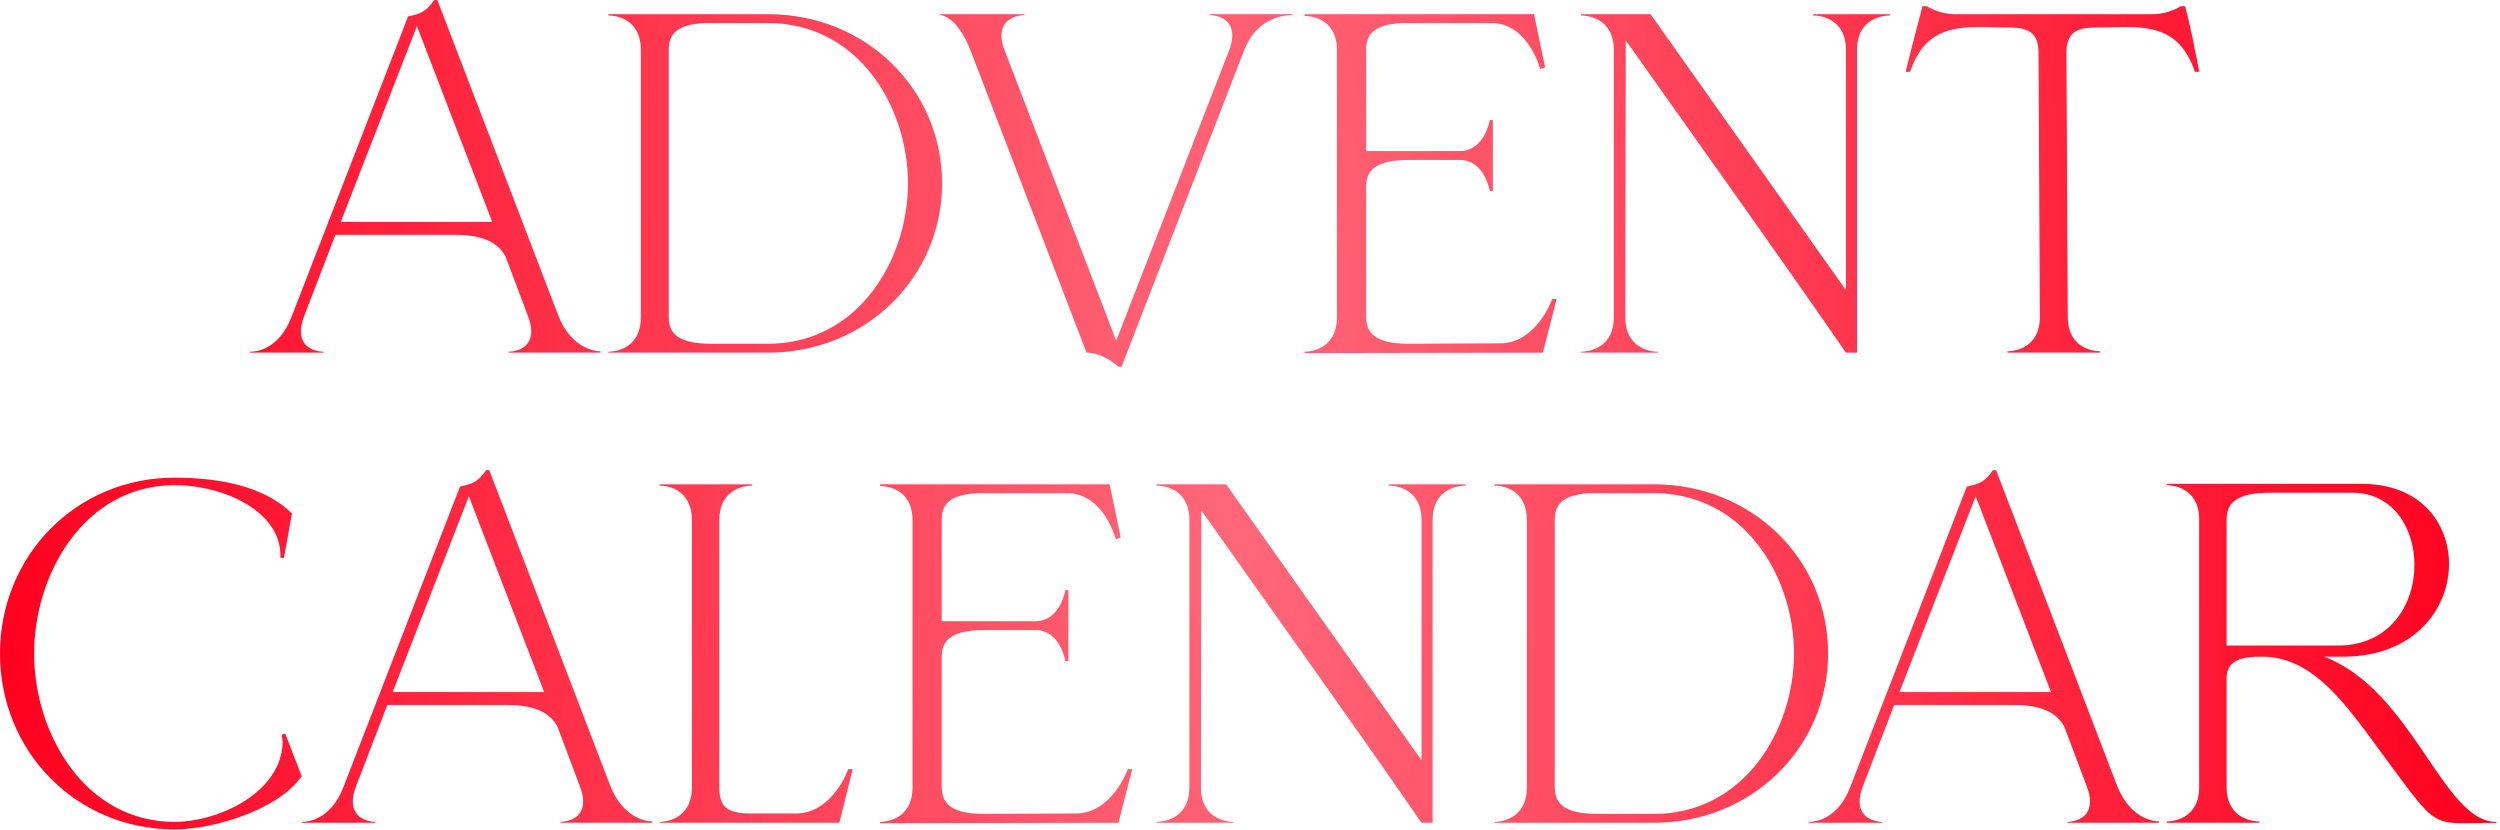<?xml version="1.0" encoding="UTF-8"?> <svg xmlns="http://www.w3.org/2000/svg" width="452" height="150" viewBox="0 0 452 150" fill="none"><path d="M52.716 57.269L73.781 2.964C76.104 2.483 77.065 2.083 78.507 1.63216e-05H79.068C86.357 18.983 93.645 37.965 100.934 57.028C103.417 63.356 108.063 63.516 108.543 63.516V63.756H91.963V63.596C92.204 63.596 96.048 63.516 96.048 59.912C96.048 59.191 95.888 58.23 95.407 57.028L91.403 46.376C90.201 44.213 87.959 42.451 82.192 42.451H60.646L55.039 57.028C54.559 58.23 54.398 59.191 54.398 59.912C54.398 63.516 58.243 63.596 58.483 63.596V63.756H45.187V63.596H45.267C46.068 63.596 50.394 63.356 52.716 57.269ZM89 40.128L75.383 4.726L61.607 40.128H89ZM138.851 62.154C155.111 62.154 164.162 47.016 164.162 33.16C164.162 19.223 155.111 4.165 138.851 4.165H127.237C121.871 4.485 120.91 6.568 120.91 9.051V57.269C120.91 59.912 122.111 62.154 128.599 62.154H138.851ZM138.851 63.756H110.017V63.596C110.577 63.596 115.864 63.436 115.864 57.349V9.051C115.864 3.044 110.818 2.803 110.097 2.803H110.017V2.563H138.851C156.633 2.563 170.329 16.179 170.329 33.16C170.329 50.06 156.633 63.756 138.851 63.756ZM202.771 66.32H202.21C202.21 66.32 199.727 63.837 196.443 63.756L175.538 9.291C173.055 2.803 170.092 2.723 169.932 2.723V2.563H185.23V2.723C184.99 2.723 181.065 2.803 181.065 6.408C181.065 7.209 181.225 8.17 181.706 9.291L201.81 61.594L222.154 9.291C222.635 8.09 222.795 7.129 222.795 6.408C222.795 2.803 218.95 2.723 218.71 2.723V2.563H233.688V2.723H233.528C232.407 2.723 227.28 3.044 224.958 9.051L202.771 66.32ZM235.865 63.837V63.596C236.426 63.596 241.712 63.436 241.712 57.349V9.051C241.712 3.124 236.666 2.883 235.945 2.883H235.865V2.563H277.355L279.357 12.175L278.476 12.495C278.476 12.495 276.314 4.165 269.666 4.165H253.566C248.04 4.405 246.998 6.488 246.998 9.051V27.313H263.899C268.464 27.313 269.345 21.706 269.345 21.706H269.906V34.521H269.345C269.345 34.521 268.464 28.915 263.899 28.915H254.688C248.2 28.915 246.998 31.157 246.998 33.8V57.188C246.998 59.912 248.2 62.154 254.688 62.154L271.187 62.074C277.835 62.074 280.639 54.065 280.639 54.065H281.44L278.957 63.756L235.865 63.837ZM335.749 63.756H333.746C320.69 44.854 307.234 26.111 293.938 7.289L293.858 57.349C293.858 63.436 299.145 63.596 299.705 63.596V63.756H285.849V63.596C286.409 63.596 291.776 63.436 291.776 57.349V9.051C291.776 3.044 286.65 2.803 285.929 2.803H285.849V2.563H298.424L333.746 52.463V9.051C333.746 3.044 328.62 2.803 327.899 2.803H327.819V2.563H341.676V2.803H341.596C340.875 2.803 335.749 3.044 335.749 9.051V63.756ZM379.701 63.756H362.96V63.516C363.521 63.516 368.808 63.356 368.808 57.269L368.567 9.692C368.567 5.847 366.805 4.966 363.041 4.966L358.155 4.886C352.548 4.886 347.822 5.687 345.339 12.976H344.538C345.5 9.051 346.541 5.046 347.582 1.121H348.383C348.383 1.121 350.546 2.563 353.349 2.563H389.232C392.115 2.563 394.278 1.121 394.278 1.121H395.079C396.12 5.046 396.841 8.971 397.642 12.976H396.841C394.358 5.687 389.632 4.886 384.026 4.886L379.14 4.966C375.375 4.966 373.613 5.847 373.613 9.692L373.854 57.269C373.854 63.356 379.14 63.516 379.701 63.516V63.756ZM6.167 118.16C6.167 132.577 15.298 148.596 31.558 148.596C39.087 148.596 49.579 143.871 50.941 135.781C51.021 135.3 51.101 134.82 51.101 134.339C51.101 133.859 51.021 133.298 50.941 132.817L51.582 132.657L54.545 140.346C50.3 146.434 38.606 149.958 31.558 149.958C13.696 149.958 -4.25505e-05 135.781 -4.25505e-05 118.16C-4.25505e-05 100.539 13.696 86.362 31.558 86.362C39.167 86.362 47.657 87.723 52.783 92.849L51.342 100.859H50.701V100.378C50.701 92.609 40.769 87.723 31.558 87.723C15.298 87.723 6.167 103.742 6.167 118.16ZM62.102 142.269L83.168 87.964C85.49 87.483 86.452 87.082 87.893 85H88.454C95.743 103.983 103.032 122.966 110.32 142.028C112.803 148.356 117.449 148.516 117.929 148.516V148.756H101.35V148.596C101.59 148.596 105.434 148.516 105.434 144.912C105.434 144.191 105.274 143.23 104.794 142.028L100.789 131.376C99.587 129.213 97.345 127.451 91.578 127.451H70.032L64.425 142.028C63.945 143.23 63.785 144.191 63.785 144.912C63.785 148.516 67.629 148.596 67.869 148.596V148.756H54.574V148.596H54.654C55.455 148.596 59.78 148.356 62.102 142.269ZM98.386 125.128L84.77 89.726L70.993 125.128H98.386ZM151.762 148.756H119.243V148.596C119.804 148.596 125.09 148.436 125.09 142.349V94.051C125.09 88.044 120.044 87.803 119.323 87.803H119.243V87.563H135.983V87.803H135.903C135.182 87.803 130.056 88.044 130.056 94.051V142.349C130.056 145.553 131.097 147.074 135.663 147.074H143.912C150.56 147.074 153.364 139.065 153.364 139.065H154.165L151.762 148.756ZM159.133 148.837V148.596C159.693 148.596 164.98 148.436 164.98 142.349V94.051C164.98 88.124 159.933 87.883 159.213 87.883H159.133V87.563H200.622L202.625 97.175L201.744 97.495C201.744 97.495 199.581 89.165 192.933 89.165H176.834C171.307 89.405 170.266 91.488 170.266 94.051V112.313H187.166C191.732 112.313 192.613 106.706 192.613 106.706H193.173V119.521H192.613C192.613 119.521 191.732 113.915 187.166 113.915H177.955C171.467 113.915 170.266 116.157 170.266 118.801V142.189C170.266 144.912 171.467 147.154 177.955 147.154L194.455 147.074C201.103 147.074 203.906 139.065 203.906 139.065H204.707L202.224 148.756L159.133 148.837ZM259.016 148.756H257.014C243.958 129.854 230.502 111.111 217.206 92.289L217.126 142.349C217.126 148.436 222.412 148.596 222.973 148.596V148.756H209.116V148.596C209.677 148.596 215.043 148.436 215.043 142.349V94.051C215.043 88.044 209.917 87.803 209.196 87.803H209.116V87.563H221.691L257.014 137.463V94.051C257.014 88.044 251.887 87.803 251.167 87.803H251.086V87.563H264.943V87.803H264.863C264.142 87.803 259.016 88.044 259.016 94.051V148.756ZM299.043 147.154C315.303 147.154 324.354 132.016 324.354 118.16C324.354 104.223 315.303 89.165 299.043 89.165H287.429C282.063 89.485 281.102 91.568 281.102 94.051V142.269C281.102 144.912 282.303 147.154 288.791 147.154H299.043ZM299.043 148.756H270.209V148.596C270.769 148.596 276.056 148.436 276.056 142.349V94.051C276.056 88.044 271.01 87.803 270.289 87.803H270.209V87.563H299.043C316.825 87.563 330.521 101.179 330.521 118.16C330.521 135.06 316.825 148.756 299.043 148.756ZM334.538 142.269L355.604 87.964C357.926 87.483 358.888 87.082 360.329 85H360.89C368.179 103.983 375.467 122.966 382.756 142.028C385.239 148.356 389.885 148.516 390.365 148.516V148.756H373.785V148.596C374.026 148.596 377.87 148.516 377.87 144.912C377.87 144.191 377.71 143.23 377.229 142.028L373.225 131.376C372.023 129.213 369.781 127.451 364.014 127.451H342.468L336.861 142.028C336.381 143.23 336.22 144.191 336.22 144.912C336.22 148.516 340.065 148.596 340.305 148.596V148.756H327.009V148.596H327.089C327.89 148.596 332.216 148.356 334.538 142.269ZM370.822 125.128L357.205 89.726L343.429 125.128H370.822ZM422.676 116.718C432.047 116.718 436.532 109.349 436.532 102.141C436.532 95.493 432.688 89.085 425.319 89.085H410.341C403.853 89.085 402.572 91.328 402.572 93.971V116.718H422.676ZM445.423 148.837C440.137 148.837 439.336 147.955 433.329 139.866C425.399 129.293 419.232 118.72 408.979 118.72H408.899C405.615 118.72 402.572 119.201 402.572 122.645V142.269C402.572 148.356 407.858 148.516 408.419 148.516V148.756H391.759V148.516H391.839C392.319 148.516 397.446 148.356 397.606 142.589V93.65C397.446 87.883 392.319 87.723 391.839 87.723H391.759V87.483H427.081C437.574 87.483 442.78 94.531 442.78 101.98C442.78 110.07 436.532 118.56 424.037 118.72H420.193C436.212 124.808 441.659 148.596 451.27 148.596H451.35V148.756L445.423 148.837Z" fill="url(#paint0_radial_10_247)"></path><defs><radialGradient id="paint0_radial_10_247" cx="0" cy="0" r="1" gradientUnits="userSpaceOnUse" gradientTransform="translate(224.737 82.436) scale(226 867.41)"><stop stop-color="#FF687A"></stop><stop offset="1" stop-color="#FF001E"></stop></radialGradient></defs></svg> 